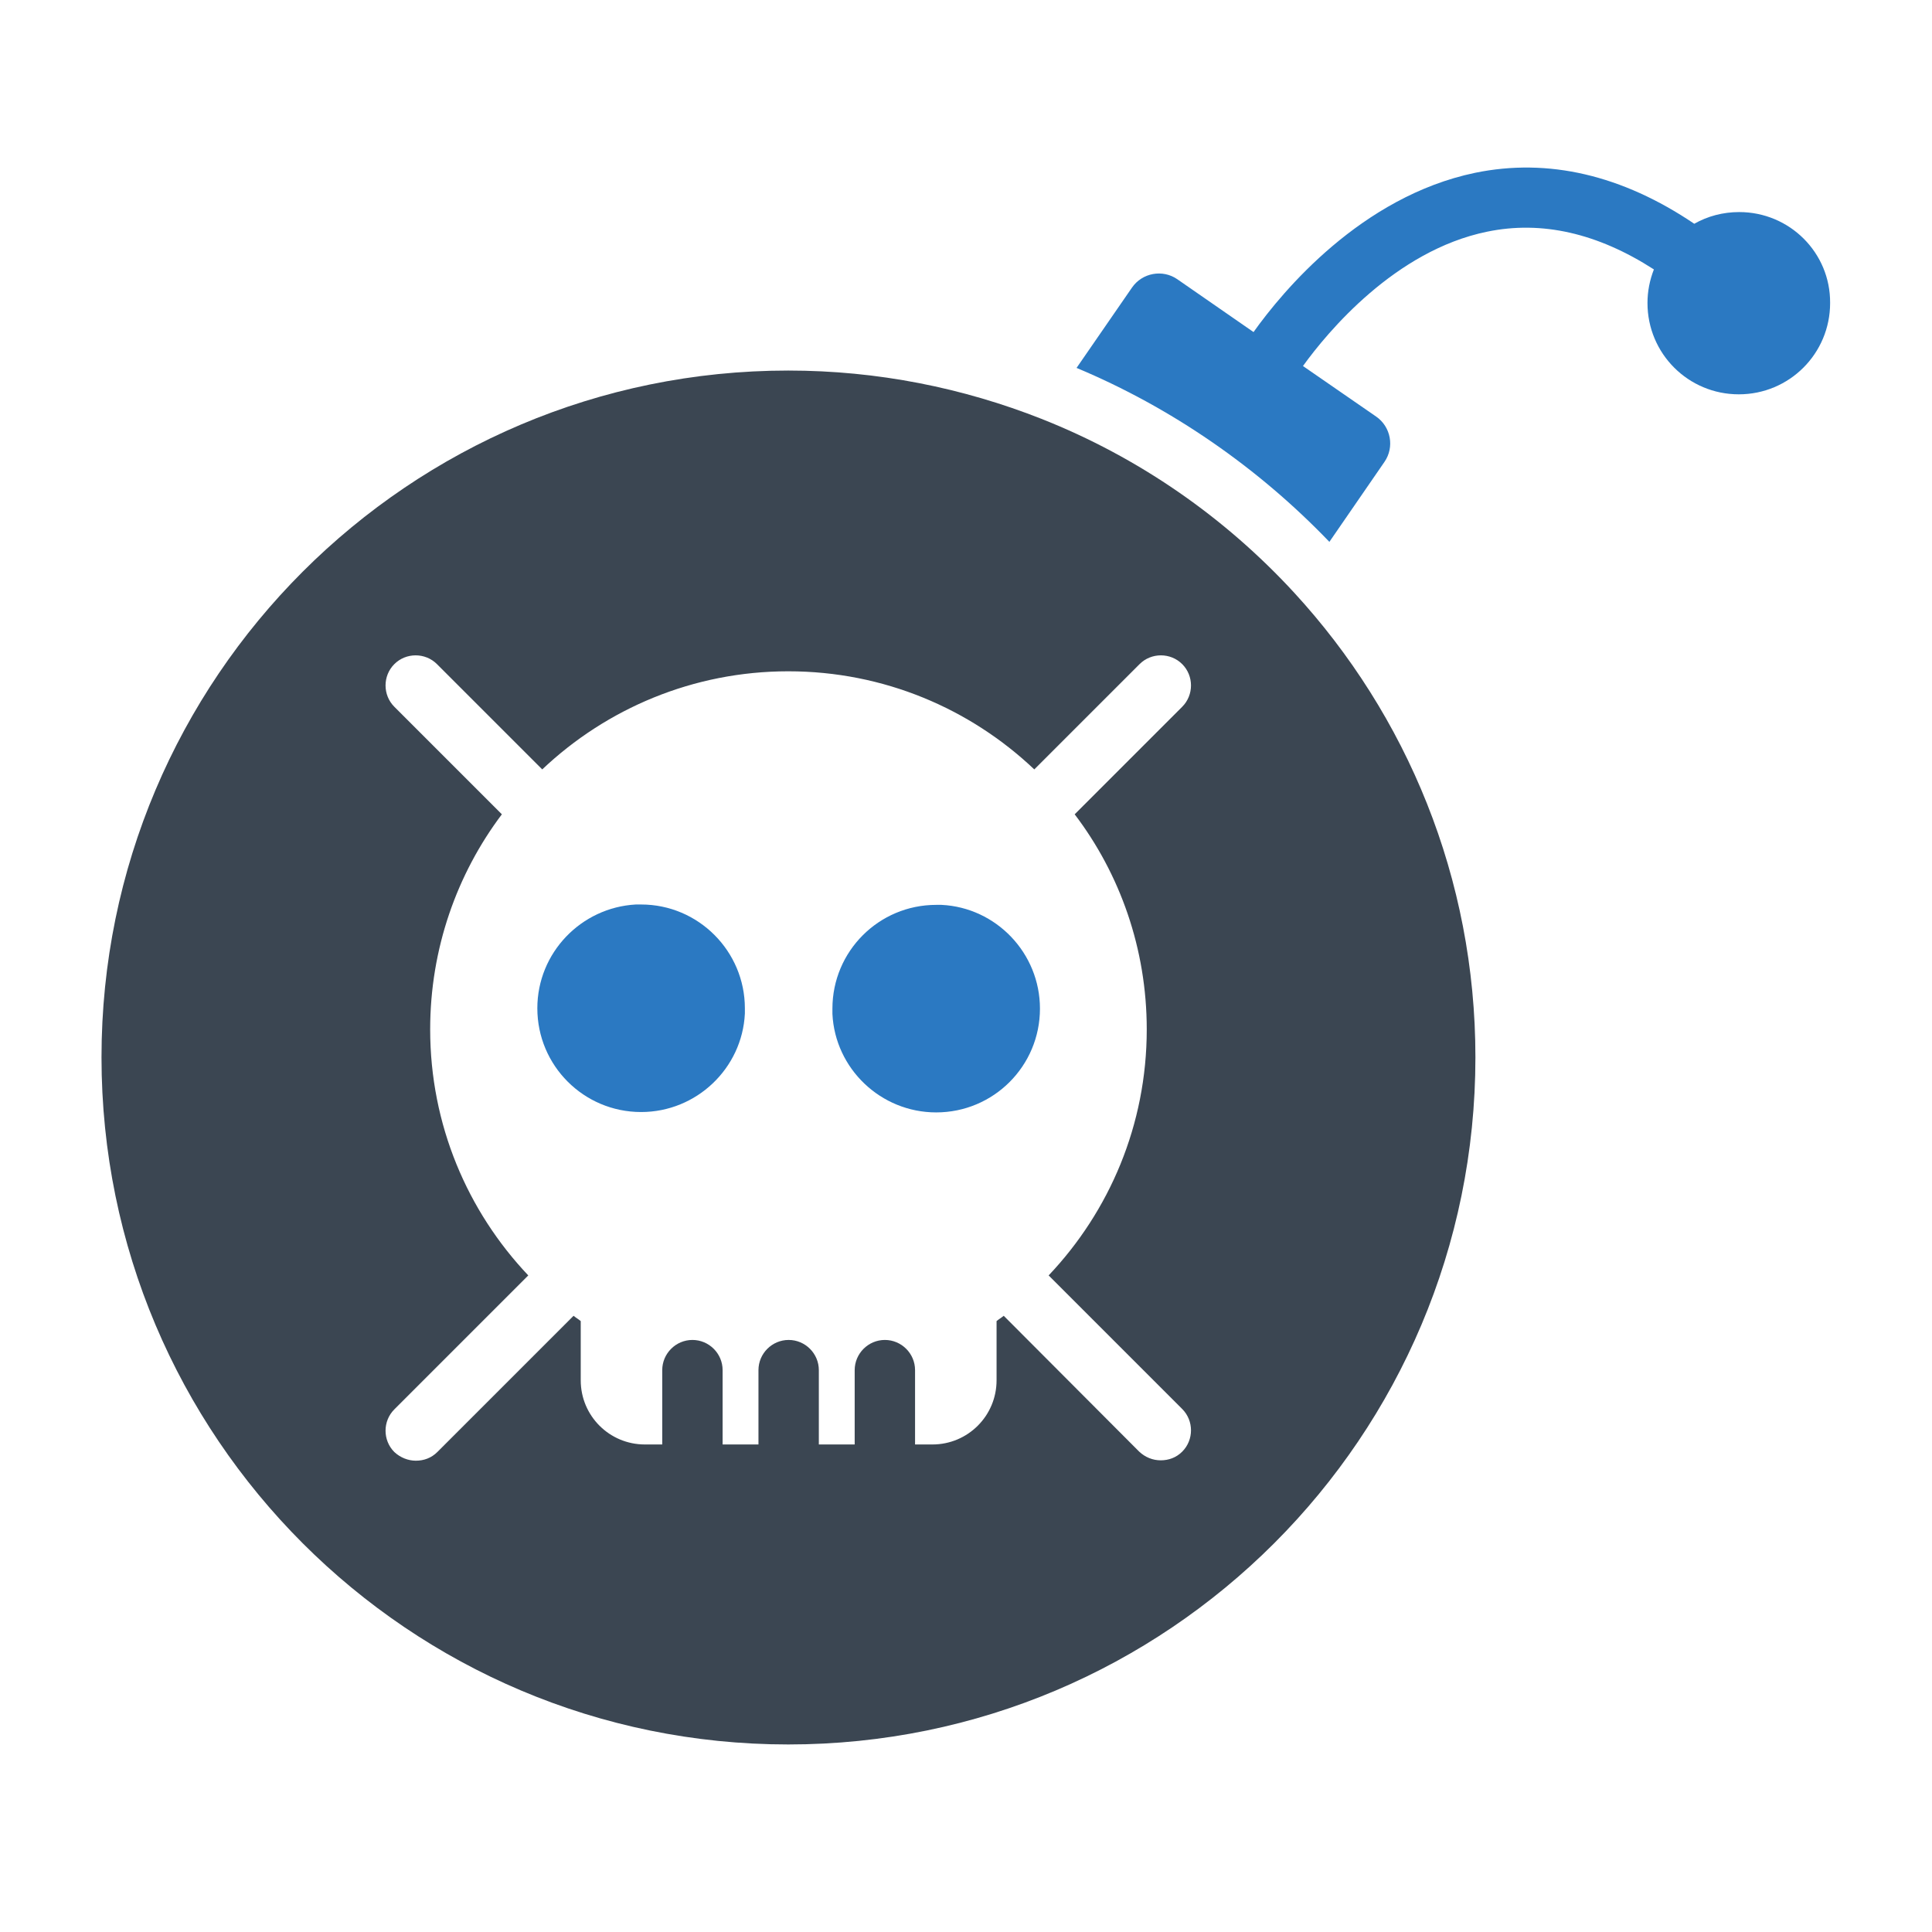 <?xml version="1.0" ?>
<!-- Скачано с сайта svg4.ru / Downloaded from svg4.ru -->
<svg width="800px" height="800px" viewBox="0 0 512 512" id="Layer_1" version="1.1" xml:space="preserve" xmlns="http://www.w3.org/2000/svg" xmlns:xlink="http://www.w3.org/1999/xlink">
<style type="text/css">
	.st0{fill:#2B79C2;}
	.st1{fill:#3B4652;}
	.st2{fill:#333333;}
</style>
<g>
<path class="st0" d="M169.9,239.7c-0.5,0-1,0-1.4,0c-14.5,0.8-26.1,12.8-26.1,27.5c0,15.2,12.3,27.5,27.5,27.5   c14.7,0,26.8-11.6,27.5-26.1c0-0.5,0-1,0-1.4C197.4,252.1,185.1,239.7,169.9,239.7z"/>
<path class="st0" d="M249.5,239.8c-0.5,0-1,0-1.4,0c-15.2,0-27.5,12.3-27.5,27.5c0,0.5,0,1,0,1.4c0.7,14.5,12.8,26.1,27.5,26.1   c15.2,0,27.5-12.3,27.5-27.5C275.6,252.6,264,240.5,249.5,239.8z"/>
<path class="st1" d="M276,111c-20.8-8.2-43.4-12.8-67.1-12.8c-100.5,0-182,81.5-182,182c0,100.6,81.5,182.1,182,182.1   c100.6,0,182.1-81.5,182.1-182.1c0-47.5-18.2-90.7-48-123.1C324.6,137.1,301.8,121.2,276,111z M303.9,272.8   c0,25.3-9.9,48.2-26,65.2l35.4,35.4c3.1,3.1,3.1,8.2,0,11.3c-1.6,1.6-3.6,2.3-5.7,2.3s-4.1-0.8-5.7-2.3L266,348.7   c-0.6,0.5-1.3,0.9-1.9,1.4v15.7c0,9.4-7.6,17-17,17h-4.6v-19.7c0-4.4-3.6-8-8-8s-8,3.6-8,8v19.7h-9.5v-19.7c0-4.4-3.6-8-8-8   s-8,3.6-8,8v19.7h-9.5v-19.7c0-4.4-3.6-8-8-8s-8,3.6-8,8v19.7h-4.6c-9.4,0-17-7.6-17-17v-15.7c-0.6-0.5-1.3-0.9-1.9-1.4l-36.1,36.1   c-1.6,1.6-3.6,2.3-5.7,2.3c-2,0-4.1-0.8-5.7-2.3c-3.1-3.1-3.1-8.2,0-11.3L140,338c-16.1-17-26-39.9-26-65.2c0-21.4,7.1-41.2,19-57   l-28.5-28.5c-3.1-3.1-3.1-8.2,0-11.3c3.1-3.1,8.2-3.1,11.3,0l27.9,27.9c17-16.1,40-26,65.2-26c25.3,0,48.2,9.9,65.2,26l27.9-27.9   c3.1-3.1,8.2-3.1,11.3,0c3.1,3.1,3.1,8.2,0,11.3l-28.5,28.5C296.8,231.6,303.9,251.4,303.9,272.8z"/>
<path class="st0" d="M460.9,56.2c-4.3,0-8.4,1.1-11.9,3.1c-19.1-12.9-38.7-17.5-58.1-13.5c-30.2,6.3-51,31.4-58.7,42.2l-20.2-14   c-3.9-2.7-9.3-1.7-12,2.2l-14.7,21.3c25.1,10.5,48.1,26.4,67,46.1l14.6-21.2c2.7-3.9,1.7-9.3-2.2-12l-19.4-13.4   c6.5-9,24.4-30.6,48.8-35.6c14.5-3,29.3,0.4,44.2,10c-1.1,2.8-1.7,5.8-1.7,8.9c0,13.4,10.8,24.2,24.2,24.2   c13.4,0,24.2-10.8,24.2-24.2C485.1,67,474.3,56.2,460.9,56.2z"/>
</g>
</svg>